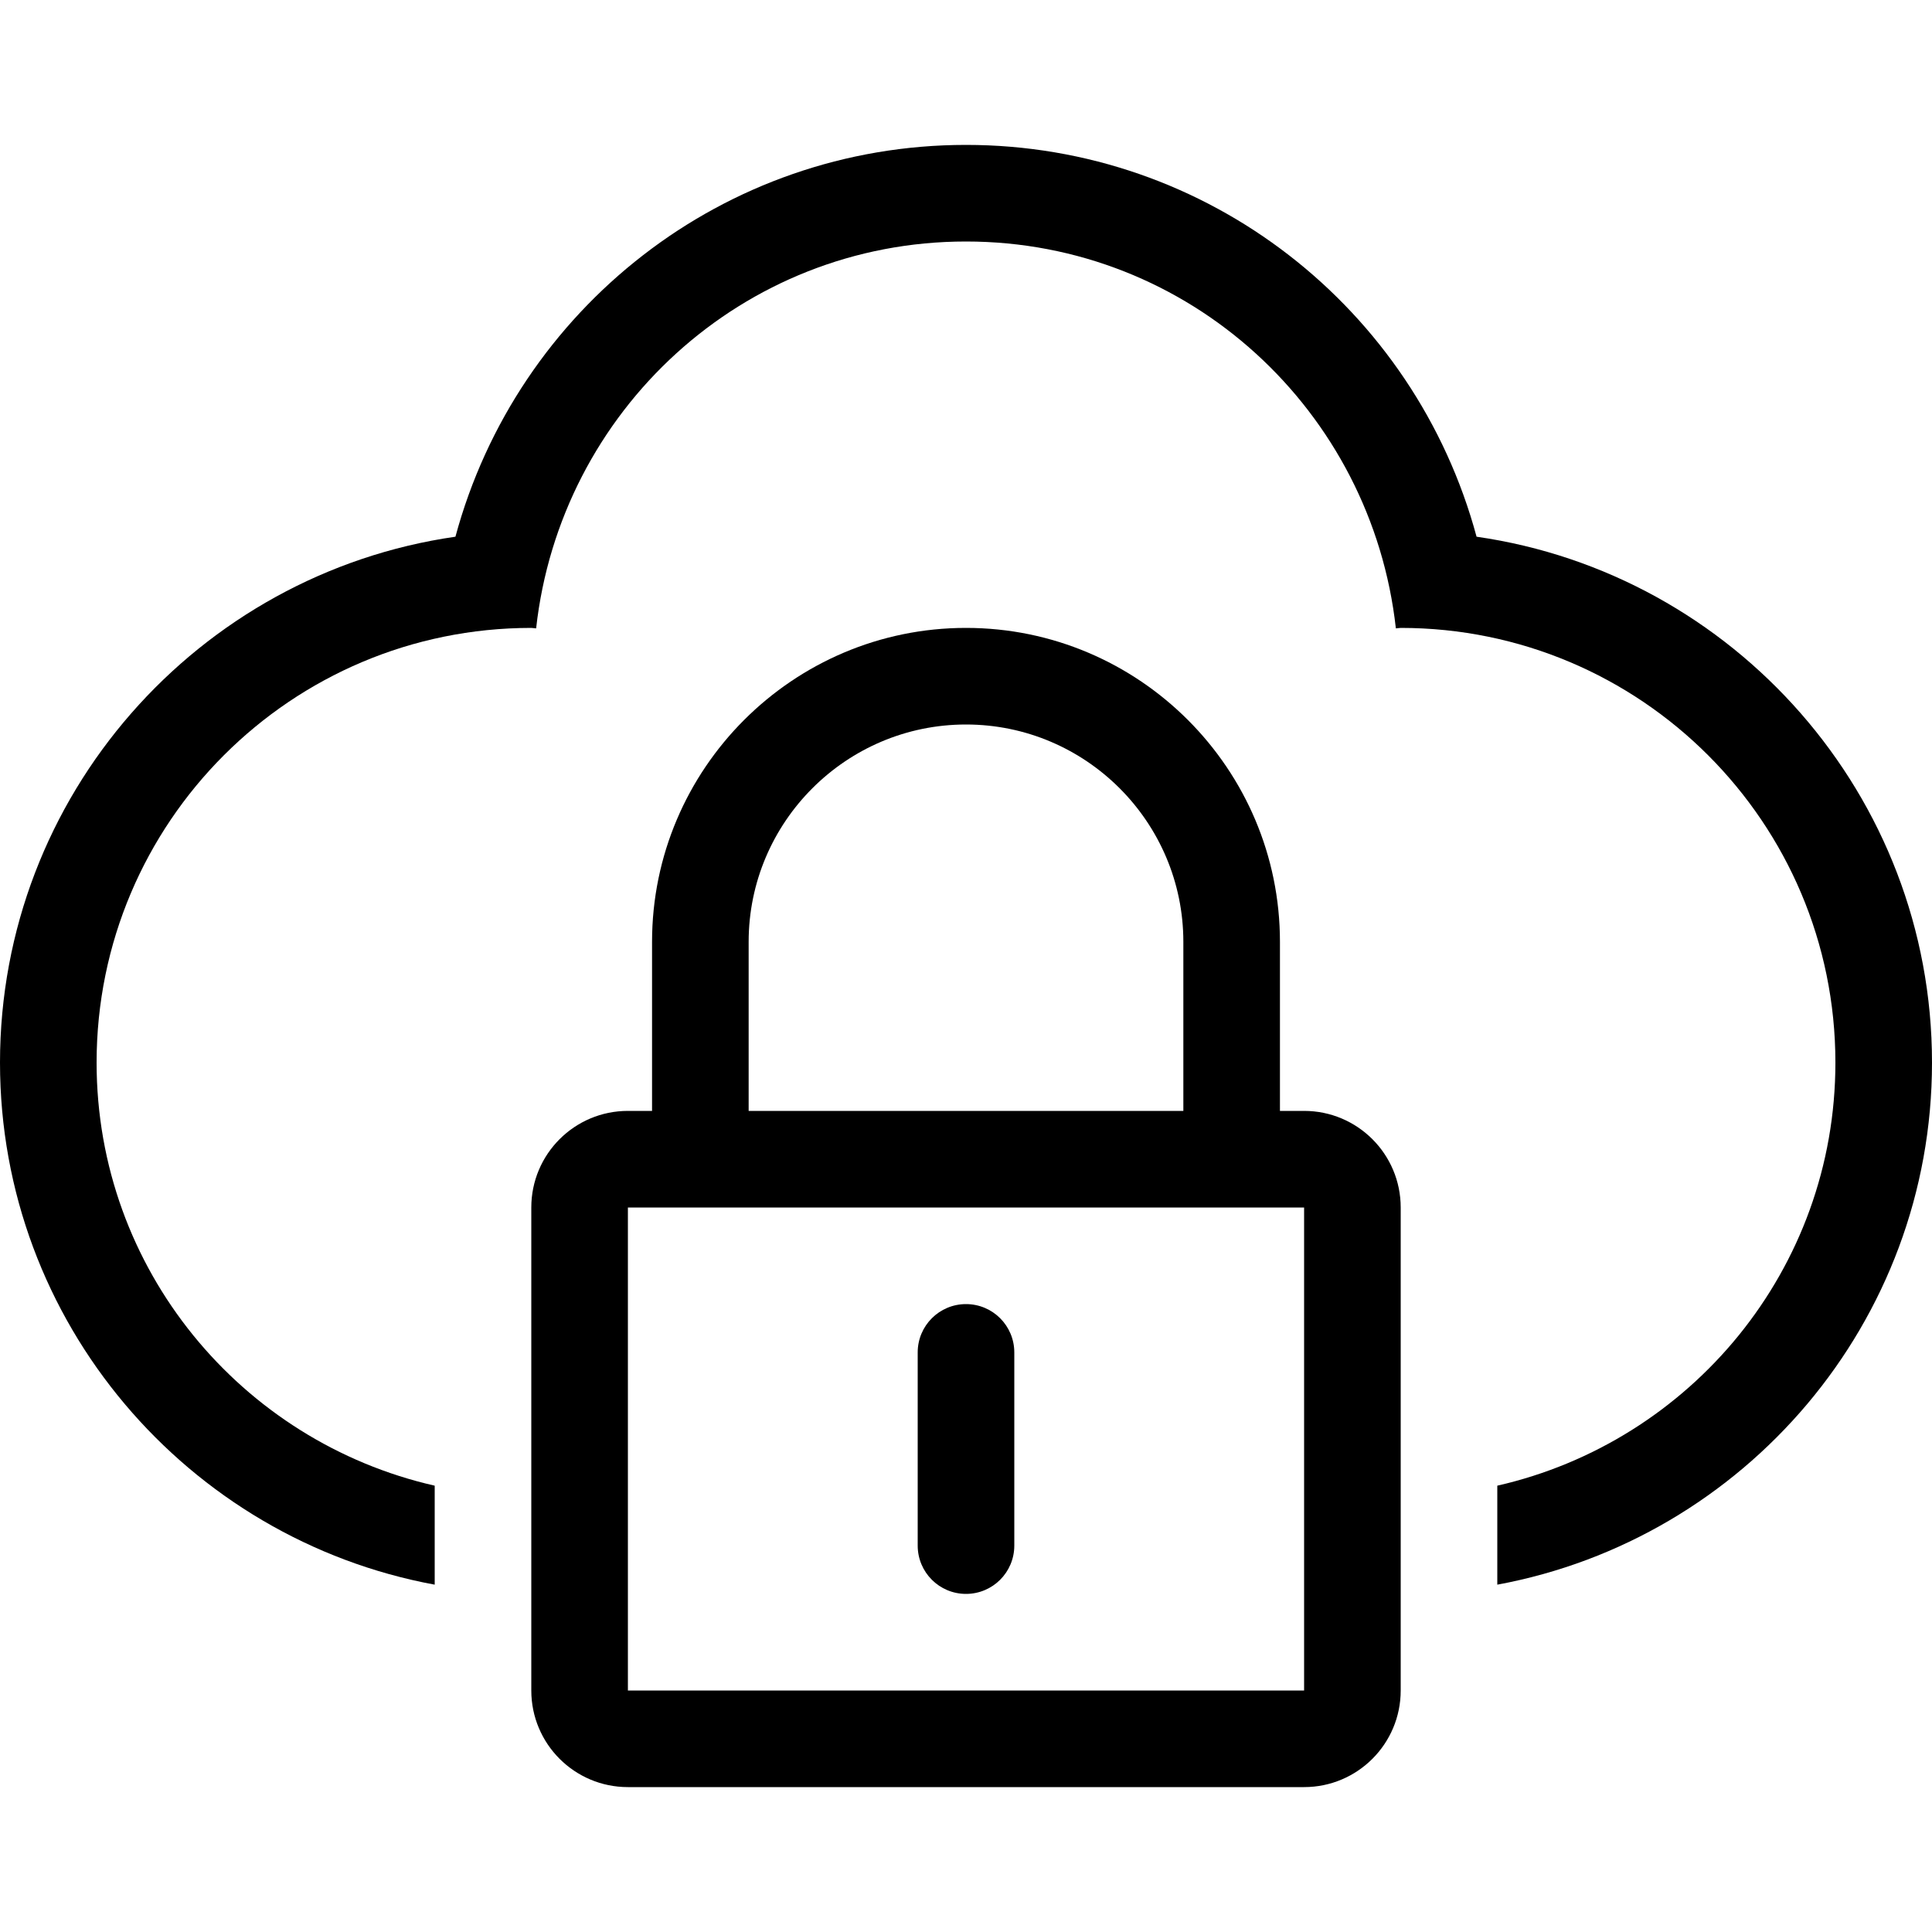 <?xml version="1.0" encoding="iso-8859-1"?>
<!-- Uploaded to: SVG Repo, www.svgrepo.com, Generator: SVG Repo Mixer Tools -->
<svg fill="#000000" height="800px" width="800px" version="1.1" id="Layer_1" xmlns="http://www.w3.org/2000/svg" xmlns:xlink="http://www.w3.org/1999/xlink" 
	 viewBox="0 0 512 512" xml:space="preserve">
<g>
	<g>
		<path d="M345.6,294.4h-6.4v-44.8c0-45.875-37.325-83.2-83.2-83.2s-83.2,37.325-83.2,83.2v44.8h-6.4c-14.14,0-25.6,11.46-25.6,25.6
			v128c0,14.14,11.46,25.6,25.6,25.6h179.2c14.14,0,25.6-11.46,25.6-25.6V320C371.2,305.86,359.74,294.4,345.6,294.4z M198.4,249.6
			c0-31.753,25.847-57.6,57.6-57.6c31.753,0,57.6,25.847,57.6,57.6v44.8H198.4V249.6z M345.6,448H166.4V320h179.2V448z"/>
	</g>
</g>
<g>
	<g>
		<path d="M391.305,142.234C374.98,81.749,320.162,38.4,256,38.4S137.028,81.749,120.695,142.234C52.54,152.013,0,210.782,0,281.6
			c0,68.881,49.758,126.268,115.2,138.351v-26.231C63.94,382.046,25.6,336.393,25.6,281.6c0-63.625,51.576-115.2,115.2-115.2
			c0.435,0,0.845,0.119,1.28,0.128C148.463,108.945,196.719,64,256,64s107.537,44.945,113.92,102.528
			c0.435-0.009,0.845-0.128,1.28-0.128c63.625,0,115.2,51.575,115.2,115.2c0,54.793-38.34,100.446-89.6,112.119v26.232
			C462.242,407.868,512,350.481,512,281.6C512,210.782,459.46,152.013,391.305,142.234z"/>
	</g>
</g>
<g>
	<g>
		<path d="M256,345.6c-7.074,0-12.8,5.726-12.8,12.8v51.2c0,7.074,5.726,12.8,12.8,12.8c7.074,0,12.8-5.726,12.8-12.8v-51.2
			C268.8,351.326,263.074,345.6,256,345.6z"/>
	</g>
</g>
</svg>